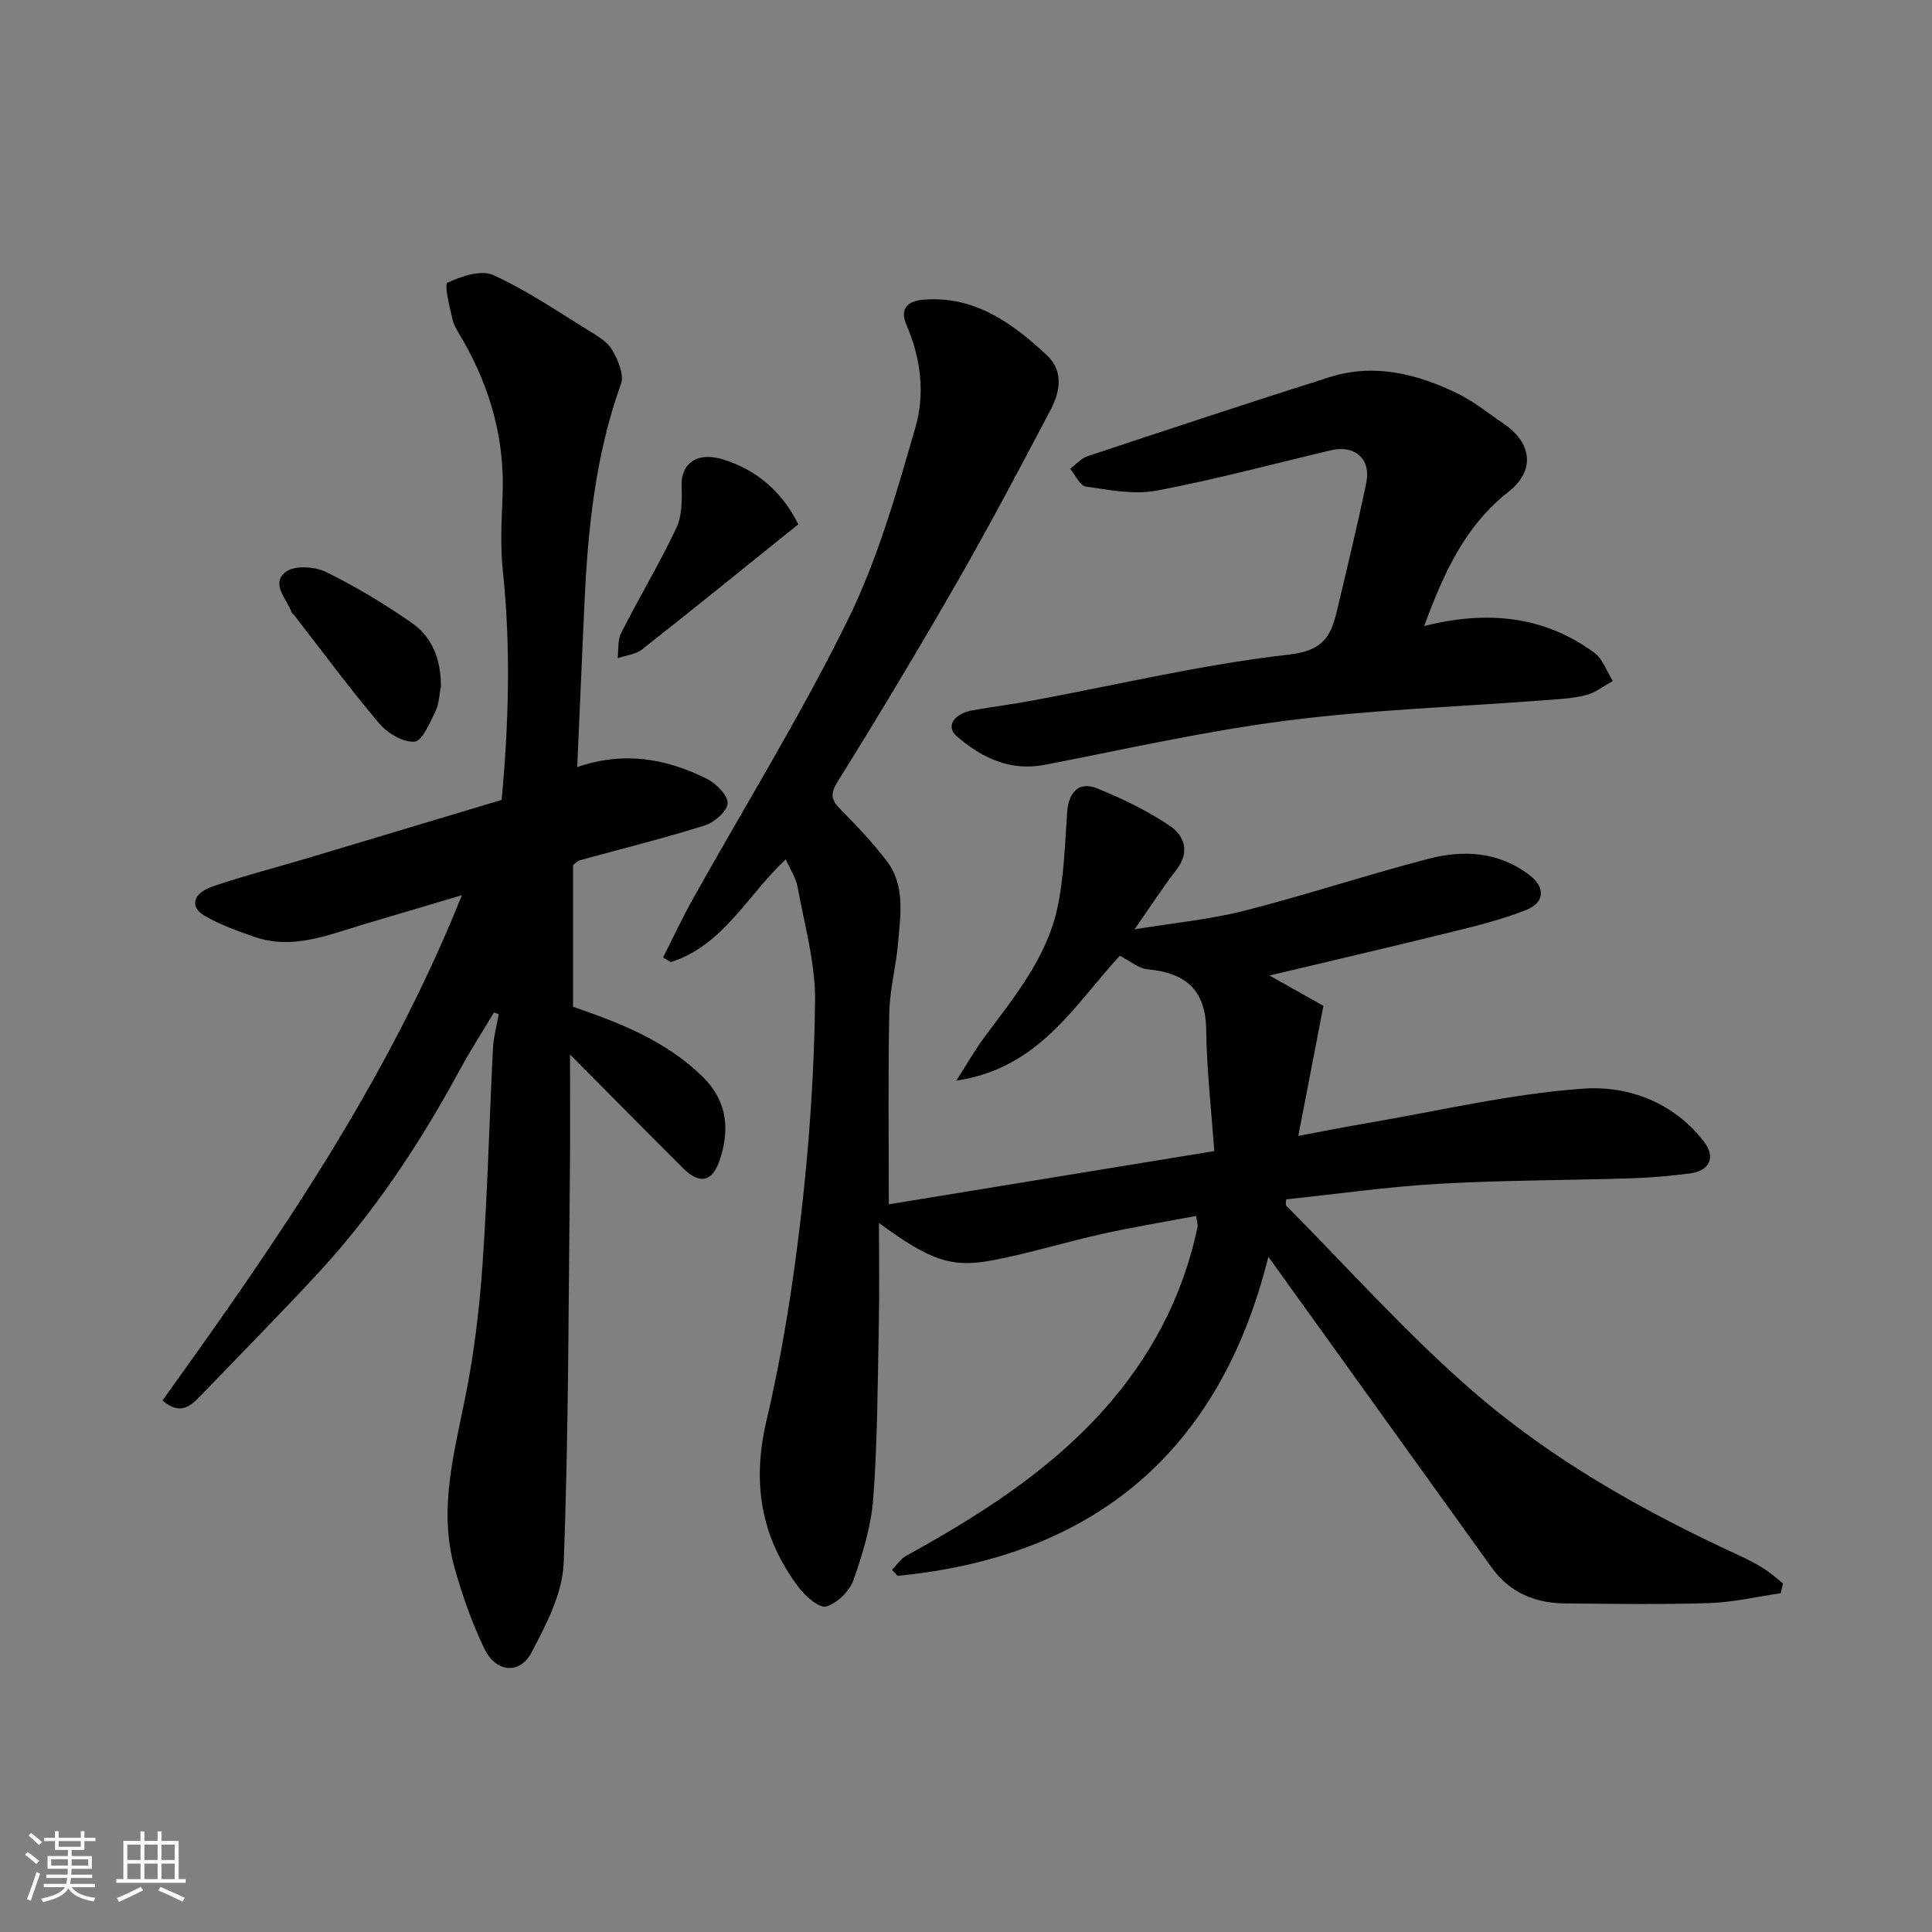 <svg enable-background="new 0 0 400 400" viewBox="0 0 400 400" xmlns="http://www.w3.org/2000/svg"><rect x="0" y="0" width="400" height="400" fill="#808080" stroke="none"/><path d="m5.17 384 .55-.58c.85.61 1.65 1.24 2.4 1.87l-.59.64c-.83-.73-1.62-1.38-2.36-1.93m1.22 9.53-.82-.34c.71-1.76 1.37-3.64 1.98-5.63.24.13.5.25.76.36-.6 1.67-1.24 3.54-1.92 5.61m-.5-13.5.57-.54c.56.44 1.31 1.06 2.26 1.87l-.64.64c-.68-.66-1.41-1.32-2.19-1.97m3.25.46h2.24v-1.36h.77v1.36h4.57v-1.36h.76v1.36h2.28v.69h-2.28v1.84h-2.64v1.26h4.18v2.64h-4.21c0 .45-.02.86-.05 1.21h4.32v.69h-4.38c-.04.34-.1.75-.19 1.22h5.15v.69h-4.82c.87 1.19 2.51 1.92 4.93 2.19-.17.31-.3.57-.37.76-2.77-.49-4.52-1.41-5.26-2.76-.56 1.26-2.3 2.23-5.24 2.9-.12-.24-.26-.48-.43-.72 2.73-.55 4.38-1.34 4.96-2.38h-4.38v-.69h4.65c.1-.38.17-.79.21-1.22h-4.32v-.69h4.4c.03-.34.05-.75.05-1.21h-4.2v-2.64h4.23v-1.26h-2.69v-1.84h-2.24zm1.46 4.46v1.29h3.45c.01-.4.02-.57.01-.53v-.32-.45h-3.46zm1.55-2.59h4.57v-1.19h-4.57zm6.11 2.59h-3.42v.77c-.01.19-.01.37-.02.53h3.44z" fill="#fafafa"/><path d="m32.63 379.16h.82v1.98h3.54v7.89h1.46v.78h-14.37v-.78h1.46v-7.89h3.54v-1.98h.82v1.98h2.73zm-3.49 11.48.5.73c-1.61.82-3.28 1.63-5 2.41-.13-.27-.28-.55-.44-.82 1.75-.72 3.4-1.49 4.94-2.32m-2.78-5.55h2.73v-3.18h-2.73zm0 3.95h2.73v-3.2h-2.73zm3.54-3.95h2.73v-3.18h-2.73zm0 3.95h2.73v-3.2h-2.73zm7.89 4.68c-1.84-.92-3.51-1.7-5.02-2.32l.45-.73c1.89.8 3.57 1.55 5.04 2.23zm-1.62-11.81h-2.73v3.18h2.73zm-2.73 7.13h2.73v-3.2h-2.73z" fill="#fafafa"/><g fill="#000001"><path d="m368.69 329.86c-4.92.71-9.82 1.88-14.76 2.04-9.99.32-20 .17-30 .07-6.15-.07-11.38-2.26-15.1-7.43-15.23-21.2-30.46-42.4-46.23-64.34-9.97 40.13-35.89 62.12-76.79 66.06-.38-.41-.75-.83-1.13-1.24.96-.97 1.75-2.25 2.9-2.88 14.85-8.21 29.14-17.19 40.63-29.91 9.92-10.98 16.7-23.67 19.73-38.24.09-.45-.12-.95-.3-2.24-6.57 1.24-13.09 2.31-19.54 3.74-7.46 1.66-14.8 3.94-22.3 5.39-8.72 1.69-13.04.21-23.82-7.67 0 7.35.11 14.24-.03 21.12-.24 11.94-.27 23.9-1.14 35.79-.42 5.76-2.18 11.53-4.11 17.02-.81 2.29-3.36 4.79-5.63 5.46-1.42.41-4.27-2.06-5.64-3.87-7.89-10.38-9.79-21.69-6.74-34.62 3.29-13.95 5.51-28.22 7.16-42.47 1.7-14.72 2.73-29.58 2.9-44.4.09-7.86-2.2-15.77-3.62-23.61-.33-1.84-1.48-3.53-2.44-5.72-7.96 7.42-12.93 17.84-23.82 21.28-.53-.32-1.06-.64-1.59-.96 2.05-4.04 3.96-8.15 6.17-12.1 10.75-19.24 22.38-38.05 32.09-57.8 6.19-12.59 10.11-26.4 14.02-39.96 1.96-6.81 1.1-14.24-1.87-21.05-1.57-3.59.45-5.03 3.49-5.27 10.58-.86 18.4 4.81 25.57 11.5 3.51 3.28 2.74 7.56.75 11.34-6.18 11.7-12.34 23.41-18.92 34.89-8.11 14.15-16.5 28.15-25.12 41.99-1.66 2.66-1.36 3.85.57 5.81 3.35 3.41 6.69 6.89 9.57 10.69 3.84 5.07 2.83 11.12 2.34 16.89-.41 4.89-1.73 9.73-1.83 14.61-.26 13.25-.09 26.5-.09 39.57 21.64-3.54 43.98-7.2 67.38-11.02-.57-8.13-1.55-16.63-1.67-25.13-.12-8.39-4.4-11.8-12.18-12.51-1.81-.17-3.5-1.68-5.7-2.8-9.38 10.12-16.66 23.31-33.87 25.86 2.3-3.57 3.9-6.41 5.83-9 6.14-8.27 12.83-16.34 15.08-26.63 1.42-6.51 1.58-13.32 2.06-20.01.3-4.14 2.44-6.38 6.2-4.87 5.24 2.1 10.41 4.63 15.08 7.77 2.94 1.98 4.2 5.37 1.38 9.02-2.87 3.71-5.42 7.67-8.72 12.39 8.18-1.35 15.64-2.04 22.81-3.87 12.76-3.25 25.29-7.41 38.03-10.73 7.31-1.9 14.64-1.5 20.99 3.42 3.29 2.55 3.12 5.65-.84 7.21-4.96 1.95-10.21 3.25-15.4 4.53-12.57 3.1-25.18 6.03-37.64 9 3.96 2.23 7.68 4.32 11.16 6.28-1.77 9.15-3.4 17.59-5.2 26.93 5.03-.94 9.57-1.86 14.13-2.63 14.95-2.54 29.84-6.1 44.91-7.16 9.25-.65 18.7 2.83 24.96 11 2.49 3.24 1.14 6.04-2.94 6.56-4.07.52-8.17.88-12.27 1.01-13.27.42-26.55.38-39.8 1.14-10.48.6-20.91 2.1-31.5 3.21 0 .42-.21 1.09.03 1.33 12.84 12.94 25.03 26.64 38.78 38.54 16.35 14.15 35.24 24.78 54.92 33.83 1.78.82 3.53 1.72 5.18 2.76 1.4.88 2.63 2.03 3.94 3.05-.15.69-.3 1.37-.45 2.04z"/><path d="m102.28 209.61c-2.39 3.99-4.92 7.9-7.13 11.98-8.21 15.16-17.67 29.45-29.4 42.11-7.89 8.52-16.06 16.79-24.11 25.16-2.12 2.2-4.29 4.3-8 1.09 23.43-32.6 46.39-65.63 61.99-104.61-7.57 2.25-14.03 4.17-20.5 6.09-7.33 2.18-14.6 5.26-22.44 2.54-3.52-1.22-7.09-2.5-10.29-4.35-3.21-1.85-2.51-4.7 1.7-6.12 6.46-2.19 13.09-3.89 19.63-5.85 13.25-3.96 26.49-7.95 40.13-12.04 1.45-15.61 1.93-31.41.26-47.28-.54-5.11-.3-10.33-.07-15.48.51-11.63-2.44-22.31-8.17-32.34-.81-1.42-1.81-2.83-2.19-4.38-.63-2.6-1.74-7.28-1.05-7.6 2.87-1.33 6.98-2.72 9.49-1.58 6.9 3.14 13.25 7.49 19.75 11.48 1.8 1.11 3.87 2.32 4.87 4.04 1.2 2.05 2.51 5.11 1.82 7.02-5.29 14.68-6.85 29.9-7.56 45.3-.51 11.08-.98 22.17-1.5 34.02 9.86-3.38 18.62-1.68 26.92 2.48 1.89.95 4.34 3.46 4.21 5.07-.14 1.68-2.81 3.94-4.81 4.57-8.53 2.67-17.22 4.83-25.84 7.19-.27.07-.49.34-1.35.98v29.34c9.49 3.27 19.18 6.97 26.85 14.5 5.08 5 5.65 10.87 3.52 17.24-1.51 4.53-4.15 5.11-7.57 1.7-7.52-7.49-14.97-15.05-23.43-23.57 0 8.71.07 16.1-.01 23.49-.3 27.26-.26 54.53-1.29 81.77-.24 6.3-3.61 12.78-6.68 18.58-2.44 4.6-7.37 4.11-9.72-.76-2.59-5.38-4.61-11.11-6.22-16.88-3.35-12.06-.04-23.76 2.31-35.57 1.79-8.97 2.87-18.13 3.51-27.25 1.03-14.84 1.4-29.72 2.15-44.59.12-2.38.78-4.74 1.2-7.11-.34-.12-.66-.25-.98-.38z"/><path d="m294.85 129.62c13.03-3.29 24.75-2.15 35.22 5.51 1.77 1.29 2.59 3.88 3.85 5.87-1.86 1.01-3.62 2.43-5.61 2.93-2.82.71-5.81.83-8.74 1.06-17.73 1.35-35.55 1.95-53.15 4.2-16.78 2.14-33.37 5.91-50 9.14-7.28 1.41-13.1-1.4-18.3-5.86-2.39-2.05-.7-4.72 3.31-5.42 4.18-.73 8.39-1.27 12.56-2.05 17.62-3.27 35.14-7.47 52.91-9.48 7.06-.8 8.66-3.82 9.89-9.02 2.1-8.85 4.26-17.7 6.09-26.6 1.01-4.91-2.42-7.84-7.31-6.68-12.03 2.84-23.98 6.08-36.11 8.36-4.68.88-9.8-.15-14.64-.84-1.24-.18-2.18-2.41-3.27-3.69 1.21-.89 2.29-2.16 3.65-2.61 16.66-5.53 33.32-11.05 50.05-16.35 9.3-2.94 18.18-.7 26.6 3.42 3.34 1.63 6.29 4.08 9.41 6.17 5.9 3.96 6.67 9.74 1.09 14.11-9.09 7.11-13.45 16.92-17.5 27.83z"/><path d="m165.28 108.55c-11.14 8.96-21.67 17.51-32.34 25.9-1.34 1.05-3.37 1.24-5.07 1.83.22-1.77-.02-3.76.74-5.26 3.7-7.27 7.91-14.29 11.4-21.66 1.2-2.53 1.21-5.82 1.11-8.74-.15-4.6 3.09-7.19 8.62-5.49 6.98 2.17 12.22 6.74 15.54 13.42z"/><path d="m91.29 142.12c-.35 1.74-.38 3.64-1.14 5.17-1.17 2.35-2.7 6.13-4.33 6.26-2.37.19-5.61-1.76-7.32-3.78-6.1-7.21-11.71-14.83-17.51-22.3-.2-.26-.54-.46-.64-.75-1.01-2.77-4.36-5.9-1.17-8.33 1.79-1.37 5.97-1.11 8.29.02 6.24 3.07 12.28 6.69 17.97 10.69 4.21 2.99 5.87 7.71 5.85 13.02z"/></g></svg>